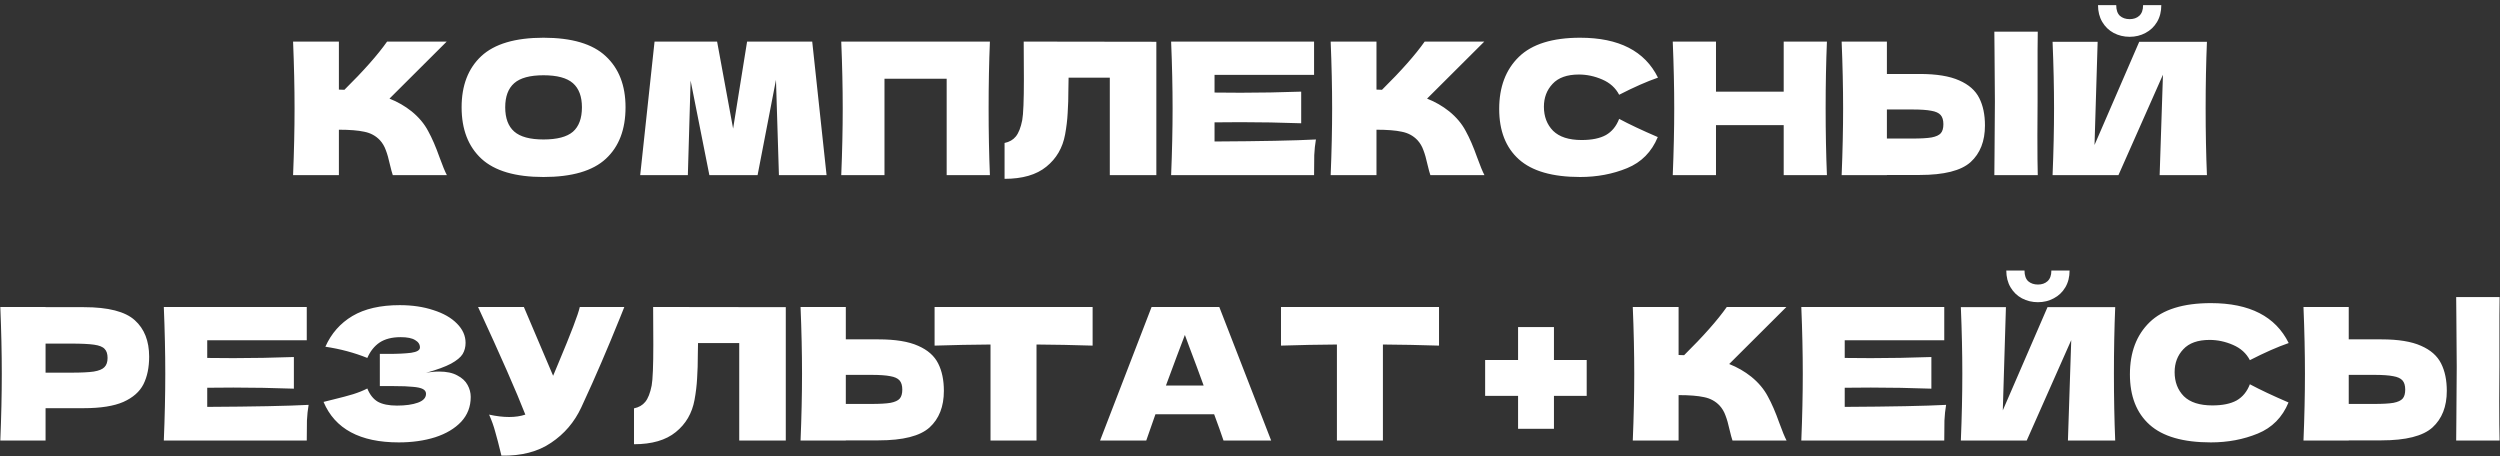 <?xml version="1.0" encoding="UTF-8"?> <svg xmlns="http://www.w3.org/2000/svg" width="471" height="86" viewBox="0 0 471 86" fill="none"><rect x="0" y="0" width="471" height="86" fill="#333333" stroke="none"/> <path d="M77.538 20.972C78.902 22.081 79.942 23.318 80.658 24.681C81.398 26.021 82.114 27.674 82.807 29.638C83.385 31.232 83.847 32.353 84.194 33H74.003C73.864 32.607 73.68 31.925 73.448 30.955C73.217 29.892 72.963 29.002 72.686 28.286C72.432 27.57 72.062 26.946 71.577 26.414C70.791 25.582 69.809 25.051 68.63 24.82C67.475 24.566 65.881 24.439 63.847 24.439V33H55.216C55.401 28.517 55.494 24.323 55.494 20.418C55.494 16.512 55.401 12.318 55.216 7.835H63.847V16.882C64.078 16.905 64.425 16.917 64.887 16.917C68.492 13.358 71.172 10.331 72.928 7.835H84.159L73.379 18.581C74.904 19.181 76.291 19.979 77.538 20.972ZM102.392 33.347C97.1 33.347 93.206 32.203 90.711 29.915C88.215 27.604 86.967 24.369 86.967 20.21C86.967 16.097 88.203 12.885 90.676 10.574C93.172 8.263 97.077 7.108 102.392 7.108C107.73 7.108 111.635 8.263 114.107 10.574C116.603 12.885 117.851 16.097 117.851 20.21C117.851 24.392 116.615 27.627 114.142 29.915C111.669 32.203 107.753 33.347 102.392 33.347ZM102.392 26.276C104.957 26.276 106.805 25.79 107.938 24.82C109.07 23.826 109.636 22.29 109.636 20.21C109.636 18.176 109.07 16.663 107.938 15.669C106.805 14.675 104.957 14.179 102.392 14.179C99.85 14.179 98.013 14.675 96.88 15.669C95.748 16.663 95.182 18.176 95.182 20.21C95.182 22.266 95.748 23.791 96.88 24.785C98.013 25.779 99.85 26.276 102.392 26.276ZM153.022 7.835L155.726 33H146.749L146.194 15.045L142.728 33H133.646L130.111 15.184L129.591 33H120.613L123.317 7.835H135.102L138.118 24.23L140.752 7.835H153.022ZM186.498 7.835C186.336 11.741 186.255 15.935 186.255 20.418C186.255 24.901 186.336 29.095 186.498 33H178.352V14.837H166.637V33H158.491C158.676 28.517 158.768 24.323 158.768 20.418C158.768 16.512 158.676 12.318 158.491 7.835H186.498ZM217.856 33H209.087V14.629H201.323L201.288 16.64C201.288 18.396 201.242 19.944 201.149 21.284C201.08 22.601 200.918 23.953 200.664 25.34C200.202 27.858 199.023 29.88 197.129 31.406C195.257 32.931 192.634 33.693 189.26 33.693V26.934C190.161 26.749 190.866 26.345 191.375 25.721C191.906 25.074 192.31 24.046 192.588 22.636C192.796 21.504 192.9 18.927 192.9 14.906L192.865 7.835L217.856 7.87V33ZM228.819 26.657C237.6 26.611 243.966 26.484 247.918 26.276C247.756 27.223 247.652 28.205 247.606 29.222C247.583 30.215 247.571 31.475 247.571 33H220.639C220.824 28.517 220.916 24.323 220.916 20.418C220.916 16.512 220.824 12.318 220.639 7.835H247.571V14.109H228.819V17.437C229.928 17.46 231.569 17.471 233.741 17.471C237.415 17.471 241.216 17.402 245.145 17.264V23.225C241.216 23.087 237.415 23.017 233.741 23.017C231.569 23.017 229.928 23.029 228.819 23.052V26.657ZM273.019 20.972C274.383 22.081 275.423 23.318 276.139 24.681C276.878 26.021 277.595 27.674 278.288 29.638C278.866 31.232 279.328 32.353 279.674 33H269.484C269.345 32.607 269.16 31.925 268.929 30.955C268.698 29.892 268.444 29.002 268.167 28.286C267.912 27.57 267.543 26.946 267.057 26.414C266.272 25.582 265.29 25.051 264.111 24.82C262.956 24.566 261.361 24.439 259.328 24.439V33H250.697C250.882 28.517 250.974 24.323 250.974 20.418C250.974 16.512 250.882 12.318 250.697 7.835H259.328V16.882C259.559 16.905 259.906 16.917 260.368 16.917C263.973 13.358 266.653 10.331 268.409 7.835H279.64L268.86 18.581C270.385 19.181 271.771 19.979 273.019 20.972ZM297.699 33.347C292.477 33.347 288.629 32.237 286.157 30.019C283.684 27.801 282.448 24.635 282.448 20.522C282.448 16.385 283.684 13.116 286.157 10.712C288.629 8.309 292.477 7.108 297.699 7.108C305.001 7.108 309.889 9.615 312.361 14.629C310.281 15.346 307.843 16.42 305.047 17.853C304.377 16.559 303.314 15.6 301.859 14.976C300.426 14.352 298.958 14.04 297.456 14.04C295.238 14.04 293.586 14.629 292.5 15.808C291.414 16.963 290.871 18.396 290.871 20.106C290.871 21.954 291.448 23.468 292.604 24.646C293.782 25.802 295.573 26.38 297.976 26.38C299.894 26.38 301.419 26.068 302.552 25.444C303.684 24.797 304.516 23.78 305.047 22.393C306.942 23.41 309.369 24.554 312.326 25.825C311.171 28.621 309.242 30.574 306.538 31.683C303.834 32.792 300.888 33.347 297.699 33.347ZM344.193 7.835C344.031 11.741 343.951 15.935 343.951 20.418C343.951 24.901 344.031 29.095 344.193 33H336.048V23.572H323.292V33H315.146C315.331 28.517 315.424 24.323 315.424 20.418C315.424 16.512 315.331 12.318 315.146 7.835H323.292V17.264H336.048V7.835H344.193ZM383.88 19.135C383.857 20.522 383.845 22.648 383.845 25.513C383.845 28.956 383.868 31.452 383.915 33H375.734L375.769 29.083C375.815 24.785 375.838 21.469 375.838 19.135C375.838 16.917 375.815 13.774 375.769 9.707L375.734 5.964H383.915C383.891 6.703 383.88 7.859 383.88 9.43V15.912V19.135ZM361.662 13.936C364.827 13.936 367.312 14.34 369.114 15.149C370.916 15.935 372.176 17.044 372.892 18.477C373.608 19.886 373.967 21.608 373.967 23.641C373.967 26.599 373.065 28.898 371.263 30.539C369.461 32.157 366.26 32.965 361.662 32.965H355.492V33H346.965C347.15 28.517 347.242 24.323 347.242 20.418C347.242 16.512 347.15 12.318 346.965 7.835H355.492V13.936H361.662ZM360.275 26.102C361.893 26.102 363.106 26.033 363.915 25.894C364.747 25.733 365.324 25.467 365.648 25.097C365.971 24.727 366.133 24.161 366.133 23.399C366.133 22.636 365.96 22.058 365.613 21.666C365.266 21.273 364.677 21.007 363.845 20.868C363.037 20.707 361.847 20.626 360.275 20.626H355.492V26.102H360.275ZM401.228 6.934C400.142 6.934 399.136 6.692 398.212 6.206C397.311 5.721 396.594 5.028 396.063 4.127C395.532 3.225 395.266 2.174 395.266 0.972H398.697C398.697 1.874 398.928 2.544 399.391 2.983C399.876 3.399 400.488 3.607 401.228 3.607C401.967 3.607 402.568 3.399 403.03 2.983C403.515 2.544 403.758 1.874 403.758 0.972H407.189C407.189 2.174 406.924 3.225 406.392 4.127C405.861 5.028 405.133 5.721 404.209 6.206C403.307 6.692 402.314 6.934 401.228 6.934ZM395.196 7.87L394.607 27.316L403.03 7.87H415.786C415.624 11.775 415.543 15.958 415.543 20.418C415.543 24.901 415.624 29.095 415.786 33H406.877L407.501 14.075L399.113 33H386.704C386.889 28.517 386.982 24.323 386.982 20.418C386.982 16.536 386.889 12.353 386.704 7.87H395.196ZM15.795 57.87C20.393 57.87 23.594 58.691 25.396 60.331C27.199 61.949 28.1 64.236 28.1 67.194C28.1 69.228 27.742 70.961 27.026 72.394C26.309 73.803 25.05 74.912 23.247 75.721C21.445 76.507 18.961 76.9 15.795 76.9H8.585V83H0.059C0.243 78.517 0.336 74.323 0.336 70.418C0.336 66.513 0.243 62.318 0.059 57.836H8.585V57.87H15.795ZM13.369 70.21C15.287 70.21 16.719 70.14 17.667 70.002C18.637 69.84 19.307 69.563 19.677 69.17C20.07 68.777 20.266 68.199 20.266 67.437C20.266 66.674 20.082 66.108 19.712 65.738C19.365 65.346 18.707 65.08 17.736 64.941C16.789 64.802 15.333 64.733 13.369 64.733H8.585V70.21H13.369ZM39.042 76.657C47.823 76.611 54.189 76.484 58.141 76.276C57.979 77.223 57.875 78.205 57.828 79.222C57.805 80.216 57.794 81.475 57.794 83H30.862C31.046 78.517 31.139 74.323 31.139 70.418C31.139 66.513 31.046 62.318 30.862 57.836H57.794V64.109H39.042V67.437C40.151 67.46 41.792 67.472 43.964 67.472C47.638 67.472 51.439 67.402 55.367 67.263V73.225C51.439 73.087 47.638 73.017 43.964 73.017C41.792 73.017 40.151 73.029 39.042 73.052V76.657ZM80.261 70.244C81.093 70.083 81.913 70.002 82.722 70.002C84.132 70.002 85.276 70.244 86.154 70.73C87.055 71.192 87.702 71.793 88.095 72.532C88.488 73.249 88.684 73.999 88.684 74.785C88.684 76.611 88.083 78.17 86.882 79.465C85.68 80.735 84.051 81.706 81.994 82.376C79.938 83.023 77.65 83.347 75.131 83.347C67.829 83.347 63.104 80.805 60.955 75.721L62.896 75.236C64.328 74.889 65.541 74.566 66.535 74.265C67.552 73.942 68.442 73.584 69.204 73.191C69.666 74.346 70.325 75.178 71.18 75.686C72.058 76.172 73.26 76.414 74.785 76.414C76.402 76.414 77.719 76.229 78.736 75.86C79.753 75.49 80.261 74.935 80.261 74.196C80.261 73.803 80.065 73.503 79.672 73.295C79.279 73.087 78.655 72.948 77.8 72.879C76.945 72.786 75.744 72.74 74.195 72.74H71.561V66.674H73.156C74.912 66.674 76.344 66.605 77.454 66.466C78.563 66.305 79.117 65.969 79.117 65.461C79.117 64.883 78.817 64.421 78.216 64.075C77.638 63.705 76.726 63.52 75.478 63.52C73.86 63.52 72.543 63.855 71.526 64.525C70.533 65.195 69.759 66.166 69.204 67.437C66.732 66.443 64.097 65.738 61.301 65.322C62.41 62.827 64.109 60.897 66.397 59.534C68.707 58.17 71.677 57.489 75.305 57.489C77.662 57.489 79.776 57.801 81.648 58.425C83.543 59.026 85.022 59.869 86.084 60.955C87.171 62.041 87.714 63.254 87.714 64.594C87.714 65.38 87.529 66.085 87.159 66.709C86.789 67.31 86.061 67.91 84.975 68.511C83.889 69.089 82.318 69.667 80.261 70.244ZM117.622 57.836C117.529 58.09 117.414 58.379 117.275 58.702C117.137 59.002 116.998 59.349 116.859 59.742C115.588 62.885 114.41 65.715 113.324 68.234C112.261 70.73 110.99 73.572 109.511 76.761C108.217 79.534 106.322 81.752 103.826 83.416C101.354 85.103 98.234 85.912 94.468 85.842C93.983 83.832 93.59 82.318 93.289 81.302C93.012 80.262 92.631 79.199 92.145 78.113C93.509 78.413 94.768 78.563 95.924 78.563C97.056 78.563 98.073 78.413 98.974 78.113C97.31 73.838 94.341 67.079 90.066 57.836H98.697L104.208 70.799L105.178 68.477C107.581 62.769 108.933 59.222 109.234 57.836H117.622ZM148.042 83H139.272V64.629H131.508L131.473 66.64C131.473 68.396 131.427 69.944 131.335 71.284C131.265 72.601 131.104 73.953 130.849 75.34C130.387 77.859 129.209 79.88 127.314 81.406C125.442 82.931 122.819 83.693 119.446 83.693V76.934C120.347 76.749 121.052 76.345 121.56 75.721C122.092 75.074 122.496 74.046 122.773 72.636C122.981 71.504 123.085 68.927 123.085 64.906L123.051 57.836L148.042 57.87V83ZM165.521 63.936C168.687 63.936 171.171 64.34 172.973 65.149C174.776 65.935 176.035 67.044 176.751 68.477C177.468 69.886 177.826 71.608 177.826 73.641C177.826 76.599 176.925 78.898 175.122 80.539C173.32 82.157 170.119 82.965 165.521 82.965H159.351V83H150.824C151.009 78.517 151.101 74.323 151.101 70.418C151.101 66.513 151.009 62.318 150.824 57.836H159.351V63.936H165.521ZM164.134 76.102C165.752 76.102 166.965 76.033 167.774 75.894C168.606 75.733 169.183 75.467 169.507 75.097C169.83 74.727 169.992 74.161 169.992 73.399C169.992 72.636 169.819 72.058 169.472 71.666C169.126 71.273 168.536 71.007 167.704 70.868C166.896 70.707 165.706 70.626 164.134 70.626H159.351V76.102H164.134ZM205.85 65.115C202.222 64.999 198.699 64.93 195.279 64.906V83H186.613V64.906C183.17 64.93 179.658 64.999 176.076 65.115V57.836H205.85V65.115ZM230.511 83C230.072 81.683 229.482 80.031 228.743 78.043H217.686L215.953 83H207.253L216.958 57.836H229.714L239.488 83H230.511ZM226.767 72.636C225.889 70.21 224.988 67.783 224.064 65.357L223.232 63.104C222.423 65.207 221.233 68.384 219.662 72.636H226.767ZM271.112 65.115C267.484 64.999 263.96 64.93 260.54 64.906V83H251.875V64.906C248.432 64.93 244.919 64.999 241.338 65.115V57.836H271.112V65.115ZM292.764 67.818H298.934V74.577H292.764V80.782H286.005V74.577H279.8V67.818H286.005V61.614H292.764V67.818ZM329.937 70.972C331.301 72.082 332.34 73.318 333.057 74.681C333.796 76.021 334.513 77.674 335.206 79.638C335.784 81.232 336.246 82.353 336.592 83H326.402C326.263 82.607 326.078 81.925 325.847 80.955C325.616 79.892 325.362 79.002 325.085 78.286C324.83 77.57 324.461 76.946 323.975 76.414C323.19 75.582 322.208 75.051 321.029 74.82C319.874 74.566 318.279 74.439 316.246 74.439V83H307.615C307.8 78.517 307.892 74.323 307.892 70.418C307.892 66.513 307.8 62.318 307.615 57.836H316.246V66.882C316.477 66.905 316.823 66.917 317.286 66.917C320.89 63.358 323.571 60.331 325.327 57.836H336.558L325.778 68.581C327.303 69.181 328.689 69.979 329.937 70.972ZM347.546 76.657C356.327 76.611 362.693 76.484 366.645 76.276C366.483 77.223 366.379 78.205 366.333 79.222C366.31 80.216 366.298 81.475 366.298 83H339.366C339.551 78.517 339.643 74.323 339.643 70.418C339.643 66.513 339.551 62.318 339.366 57.836H366.298V64.109H347.546V67.437C348.655 67.46 350.296 67.472 352.468 67.472C356.142 67.472 359.943 67.402 363.872 67.263V73.225C359.943 73.087 356.142 73.017 352.468 73.017C350.296 73.017 348.655 73.029 347.546 73.052V76.657ZM383.947 56.934C382.861 56.934 381.856 56.692 380.932 56.206C380.031 55.721 379.314 55.028 378.783 54.127C378.251 53.225 377.986 52.174 377.986 50.972H381.417C381.417 51.874 381.648 52.544 382.11 52.983C382.596 53.399 383.208 53.607 383.947 53.607C384.687 53.607 385.288 53.399 385.75 52.983C386.235 52.544 386.478 51.874 386.478 50.972H389.909C389.909 52.174 389.644 53.225 389.112 54.127C388.581 55.028 387.853 55.721 386.928 56.206C386.027 56.692 385.034 56.934 383.947 56.934ZM377.916 57.87L377.327 77.316L385.75 57.87H398.505C398.344 61.775 398.263 65.958 398.263 70.418C398.263 74.901 398.344 79.095 398.505 83H389.597L390.221 64.075L381.833 83H369.424C369.609 78.517 369.701 74.323 369.701 70.418C369.701 66.536 369.609 62.353 369.424 57.87H377.916ZM416.528 83.347C411.305 83.347 407.458 82.237 404.985 80.019C402.513 77.801 401.276 74.635 401.276 70.522C401.276 66.385 402.513 63.116 404.985 60.712C407.458 58.309 411.305 57.108 416.528 57.108C423.83 57.108 428.717 59.615 431.19 64.629C429.11 65.346 426.672 66.42 423.876 67.853C423.206 66.559 422.143 65.6 420.687 64.976C419.254 64.352 417.787 64.04 416.285 64.04C414.067 64.04 412.415 64.629 411.328 65.808C410.242 66.963 409.699 68.396 409.699 70.106C409.699 71.954 410.277 73.468 411.432 74.647C412.611 75.802 414.402 76.38 416.805 76.38C418.723 76.38 420.248 76.068 421.38 75.444C422.513 74.797 423.345 73.78 423.876 72.394C425.771 73.41 428.197 74.554 431.155 75.825C430 78.621 428.07 80.574 425.366 81.683C422.663 82.792 419.717 83.347 416.528 83.347ZM470.89 69.135C470.867 70.522 470.855 72.648 470.855 75.513C470.855 78.956 470.878 81.452 470.925 83H462.744L462.779 79.083C462.825 74.785 462.848 71.469 462.848 69.135C462.848 66.917 462.825 63.774 462.779 59.707L462.744 55.964H470.925C470.902 56.703 470.89 57.859 470.89 59.43V65.912V69.135ZM448.672 63.936C451.838 63.936 454.322 64.34 456.124 65.149C457.926 65.935 459.186 67.044 459.902 68.477C460.619 69.886 460.977 71.608 460.977 73.641C460.977 76.599 460.075 78.898 458.273 80.539C456.471 82.157 453.27 82.965 448.672 82.965H442.502V83H433.975C434.16 78.517 434.252 74.323 434.252 70.418C434.252 66.513 434.16 62.318 433.975 57.836H442.502V63.936H448.672ZM447.285 76.102C448.903 76.102 450.116 76.033 450.925 75.894C451.757 75.733 452.334 75.467 452.658 75.097C452.981 74.727 453.143 74.161 453.143 73.399C453.143 72.636 452.97 72.058 452.623 71.666C452.277 71.273 451.687 71.007 450.855 70.868C450.047 70.707 448.857 70.626 447.285 70.626H442.502V76.102H447.285Z" fill="white"></path> </svg> 
